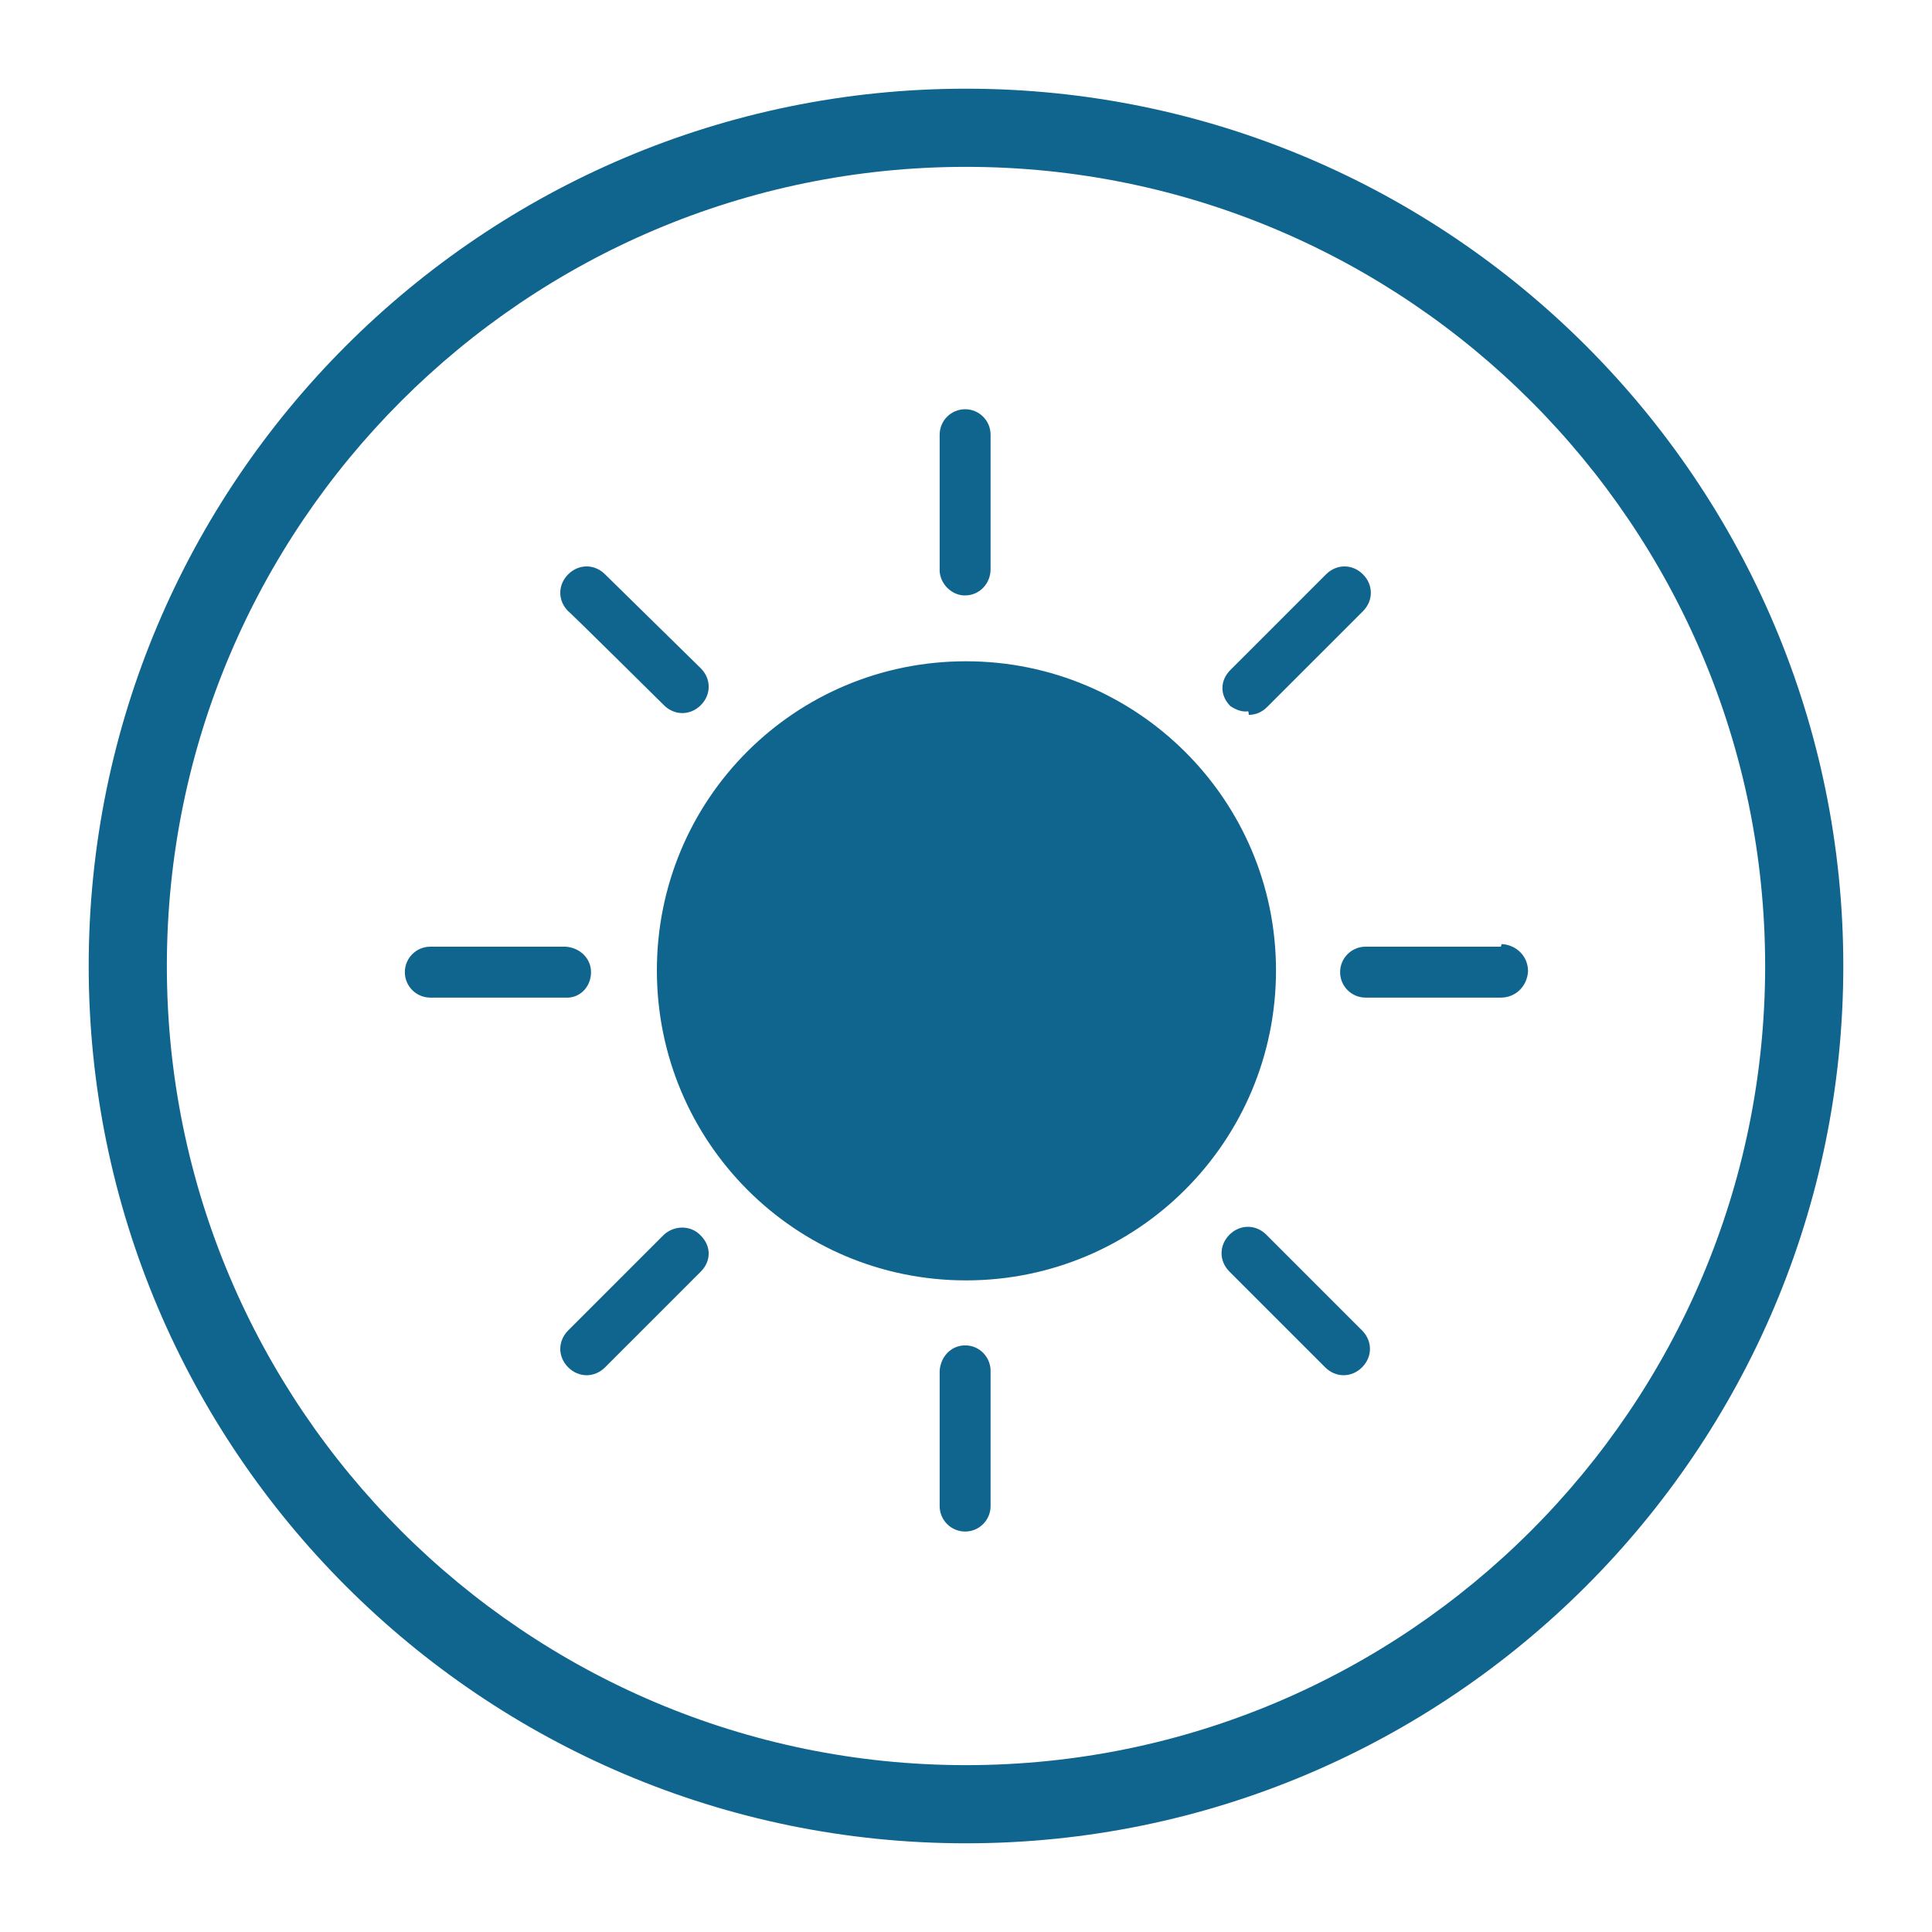 <?xml version="1.0" encoding="utf-8"?>
<!-- Generator: Adobe Illustrator 23.1.1, SVG Export Plug-In . SVG Version: 6.00 Build 0)  -->
<svg version="1.1" id="Ebene_1" xmlns="http://www.w3.org/2000/svg" xmlns:xlink="http://www.w3.org/1999/xlink" x="0px" y="0px"
	 viewBox="0 0 22 22" style="enable-background:new 0 0 22 22;" xml:space="preserve">
<path style="fill:#10658E;" d="M11,20.99c-5.51,0-9.99-4.48-9.99-9.99S5.49,1.01,11,1.01s9.99,4.48,9.99,9.99S16.51,20.99,11,20.99z
	 M11,1.9c-5.02,0-9.1,4.08-9.1,9.1s4.08,9.1,9.1,9.1s9.1-4.08,9.1-9.1S16.02,1.9,11,1.9z"/>
<path style="fill:#10658E;" d="M14.53,11.05c0,1.95-1.58,3.53-3.53,3.53S7.48,13,7.48,11.05S9.05,7.53,11,7.53
	C12.94,7.53,14.53,9.1,14.53,11.05z M10.99,6.78c0.16,0,0.29-0.13,0.29-0.3V4.95c0-0.16-0.13-0.29-0.29-0.29S10.7,4.79,10.7,4.95
	v1.52c-0.01,0.16,0.12,0.3,0.27,0.31C10.97,6.78,10.99,6.78,10.99,6.78z M10.99,15.32c-0.16,0-0.28,0.13-0.29,0.29v1.54
	c0,0.16,0.13,0.29,0.29,0.29s0.29-0.13,0.29-0.29v-1.54C11.28,15.46,11.16,15.32,10.99,15.32C11,15.31,11,15.31,10.99,15.32z
	 M17.09,10.78h-1.54c-0.16,0-0.29,0.13-0.29,0.29s0.13,0.29,0.29,0.29h1.54c0.17,0,0.3-0.13,0.31-0.3c0-0.17-0.13-0.3-0.3-0.31
	L17.09,10.78C17.1,10.78,17.09,10.78,17.09,10.78z M6.73,11.07c0-0.16-0.13-0.28-0.29-0.29H4.9c-0.16,0-0.29,0.13-0.29,0.29
	s0.13,0.29,0.29,0.29h1.54C6.6,11.37,6.73,11.24,6.73,11.07c0,0,0-0.01-0.01-0.03L6.73,11.07z M14.22,8.14
	c0.08,0,0.15-0.03,0.21-0.09l1.09-1.09c0.12-0.12,0.12-0.3,0-0.42s-0.3-0.12-0.42,0l-1.09,1.09c-0.12,0.12-0.12,0.29,0,0.41
	c0.06,0.04,0.13,0.07,0.2,0.06C14.22,8.1,14.22,8.14,14.22,8.14z M7.56,14.06l-1.09,1.09c-0.12,0.12-0.12,0.3,0,0.42
	s0.3,0.12,0.42,0l1.09-1.09c0.12-0.12,0.12-0.29,0-0.41C7.87,13.95,7.68,13.95,7.56,14.06z M14.42,14.06c-0.12-0.12-0.3-0.12-0.42,0
	s-0.12,0.3,0,0.42l1.09,1.09c0.12,0.12,0.3,0.12,0.42,0s0.12-0.3,0-0.42L14.42,14.06z M7.56,8.03c0.12,0.12,0.3,0.12,0.42,0
	c0.12-0.12,0.12-0.3,0-0.42L6.89,6.54c-0.12-0.12-0.3-0.12-0.42,0s-0.12,0.3,0,0.42C6.47,6.95,7.56,8.03,7.56,8.03z"/>
</svg>

